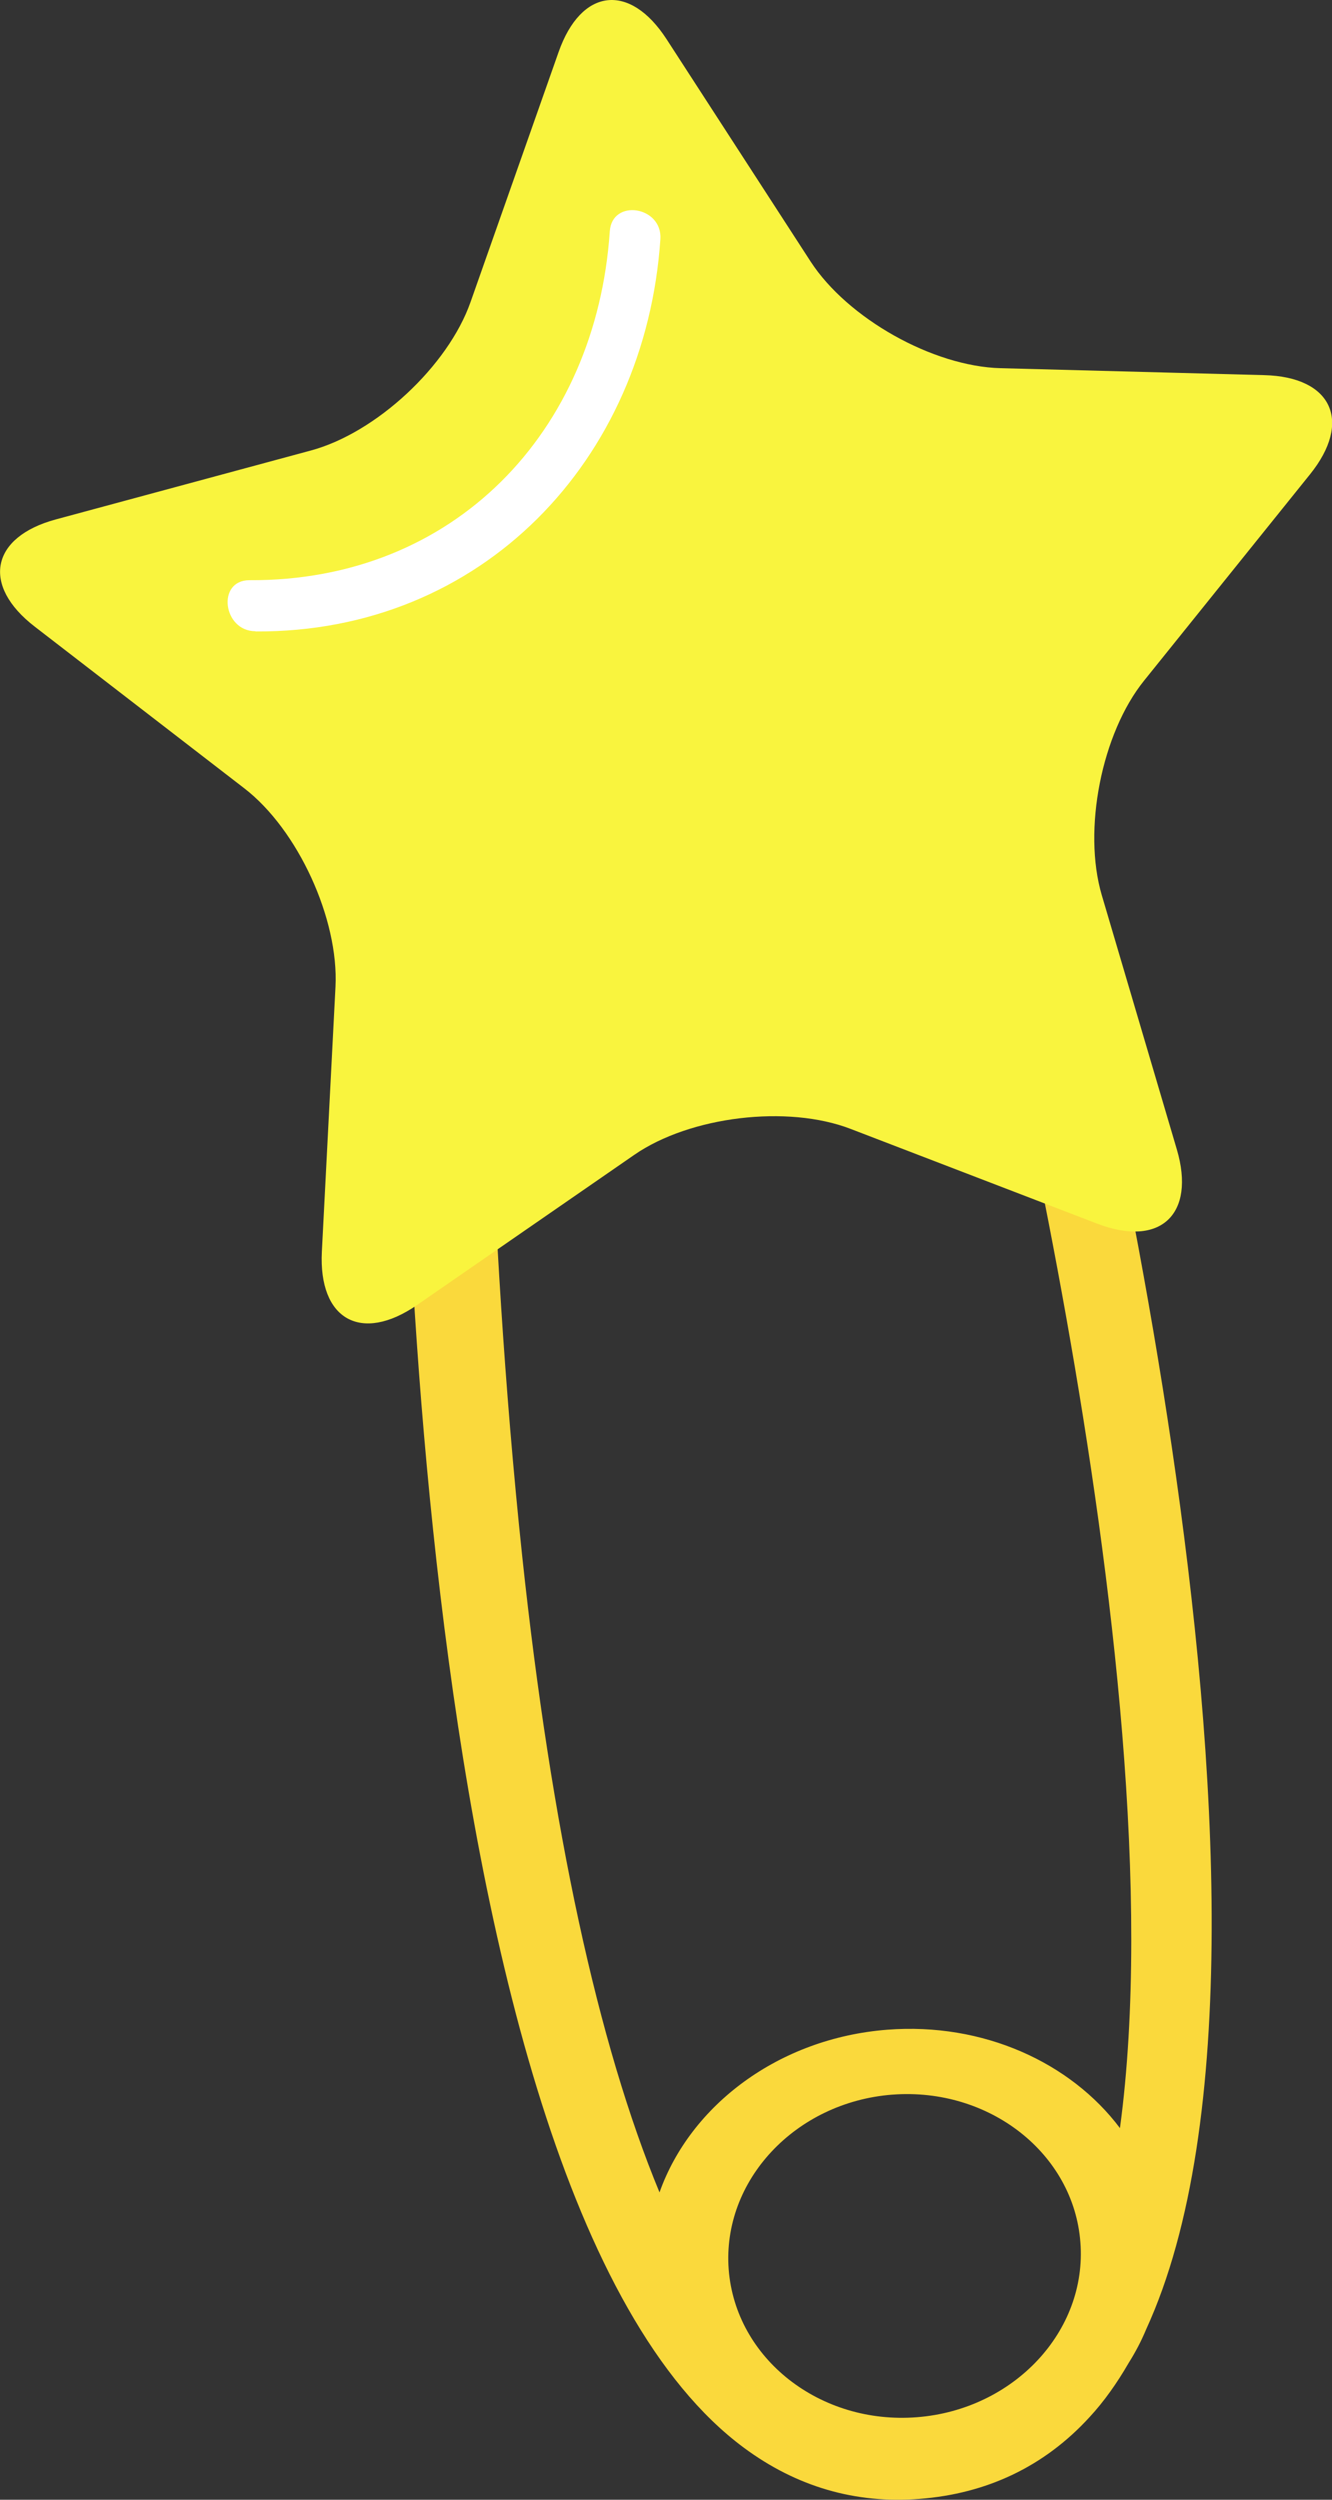 <svg xmlns="http://www.w3.org/2000/svg" width="154" height="289" viewBox="0 0 154 289" fill="none"><rect x="0" y="0" width="154" height="289" fill="#333333" stroke="none"/><g clip-path="url(#clip0_159_438)"><path d="M132.507 269.311C154.225 222.049 122.535 102.059 121.036 96.559L111.414 97.715C111.714 98.87 136.706 192.591 129.483 246.032C123.785 238.448 113.688 233.802 102.592 234.656C90.021 235.635 79.824 243.395 76.25 253.465C69.128 236.263 63.754 211.526 60.38 179.959C56.132 139.879 56.207 103.013 56.232 102.637L46.485 103.792C46.385 109.894 45.21 252.812 86.022 282.998C92.095 287.493 98.893 289.477 106.291 288.9C114.163 288.297 120.786 285.107 125.959 279.457C127.659 277.624 129.158 275.489 130.508 273.154C131.282 271.923 131.957 270.642 132.507 269.311ZM103.167 242.164C114.363 241.31 124.135 248.945 124.91 259.241C125.709 269.512 117.212 278.578 106.016 279.457C94.794 280.336 85.047 272.677 84.248 262.38C83.473 252.109 91.945 243.043 103.142 242.164H103.167Z" fill="#FAD93C"></path><path d="M64.579 6.027C67.178 -1.381 72.801 -2.059 77.075 4.545L93.719 30.236C97.993 36.816 107.865 42.366 115.687 42.566L146.177 43.37C154 43.571 156.374 48.744 151.451 54.847L132.282 78.679C127.358 84.781 125.159 95.957 127.383 103.491L136.056 132.873C138.28 140.407 134.131 144.274 126.834 141.461L98.343 130.512C91.045 127.699 79.799 129.056 73.351 133.501L48.209 150.879C41.761 155.324 36.813 152.561 37.213 144.701L38.787 114.088C39.187 106.253 34.439 95.906 28.241 91.135L4.023 72.451C-2.175 67.68 -1.075 62.079 6.473 60.045L35.938 52.084C43.486 50.05 51.808 42.315 54.407 34.907L64.579 6.027Z" fill="#F9F43E"></path><path d="M29.54 73.003C55.732 73.154 74.626 53.214 76.35 27.649C76.6 23.832 70.752 22.928 70.502 26.745C68.927 49.975 52.483 67.202 28.84 67.077C25.017 67.077 25.766 72.978 29.54 72.978V73.003Z" fill="white"></path></g><defs><clipPath id="clip0_159_438"><rect width="154" height="289" fill="white"></rect></clipPath></defs></svg>